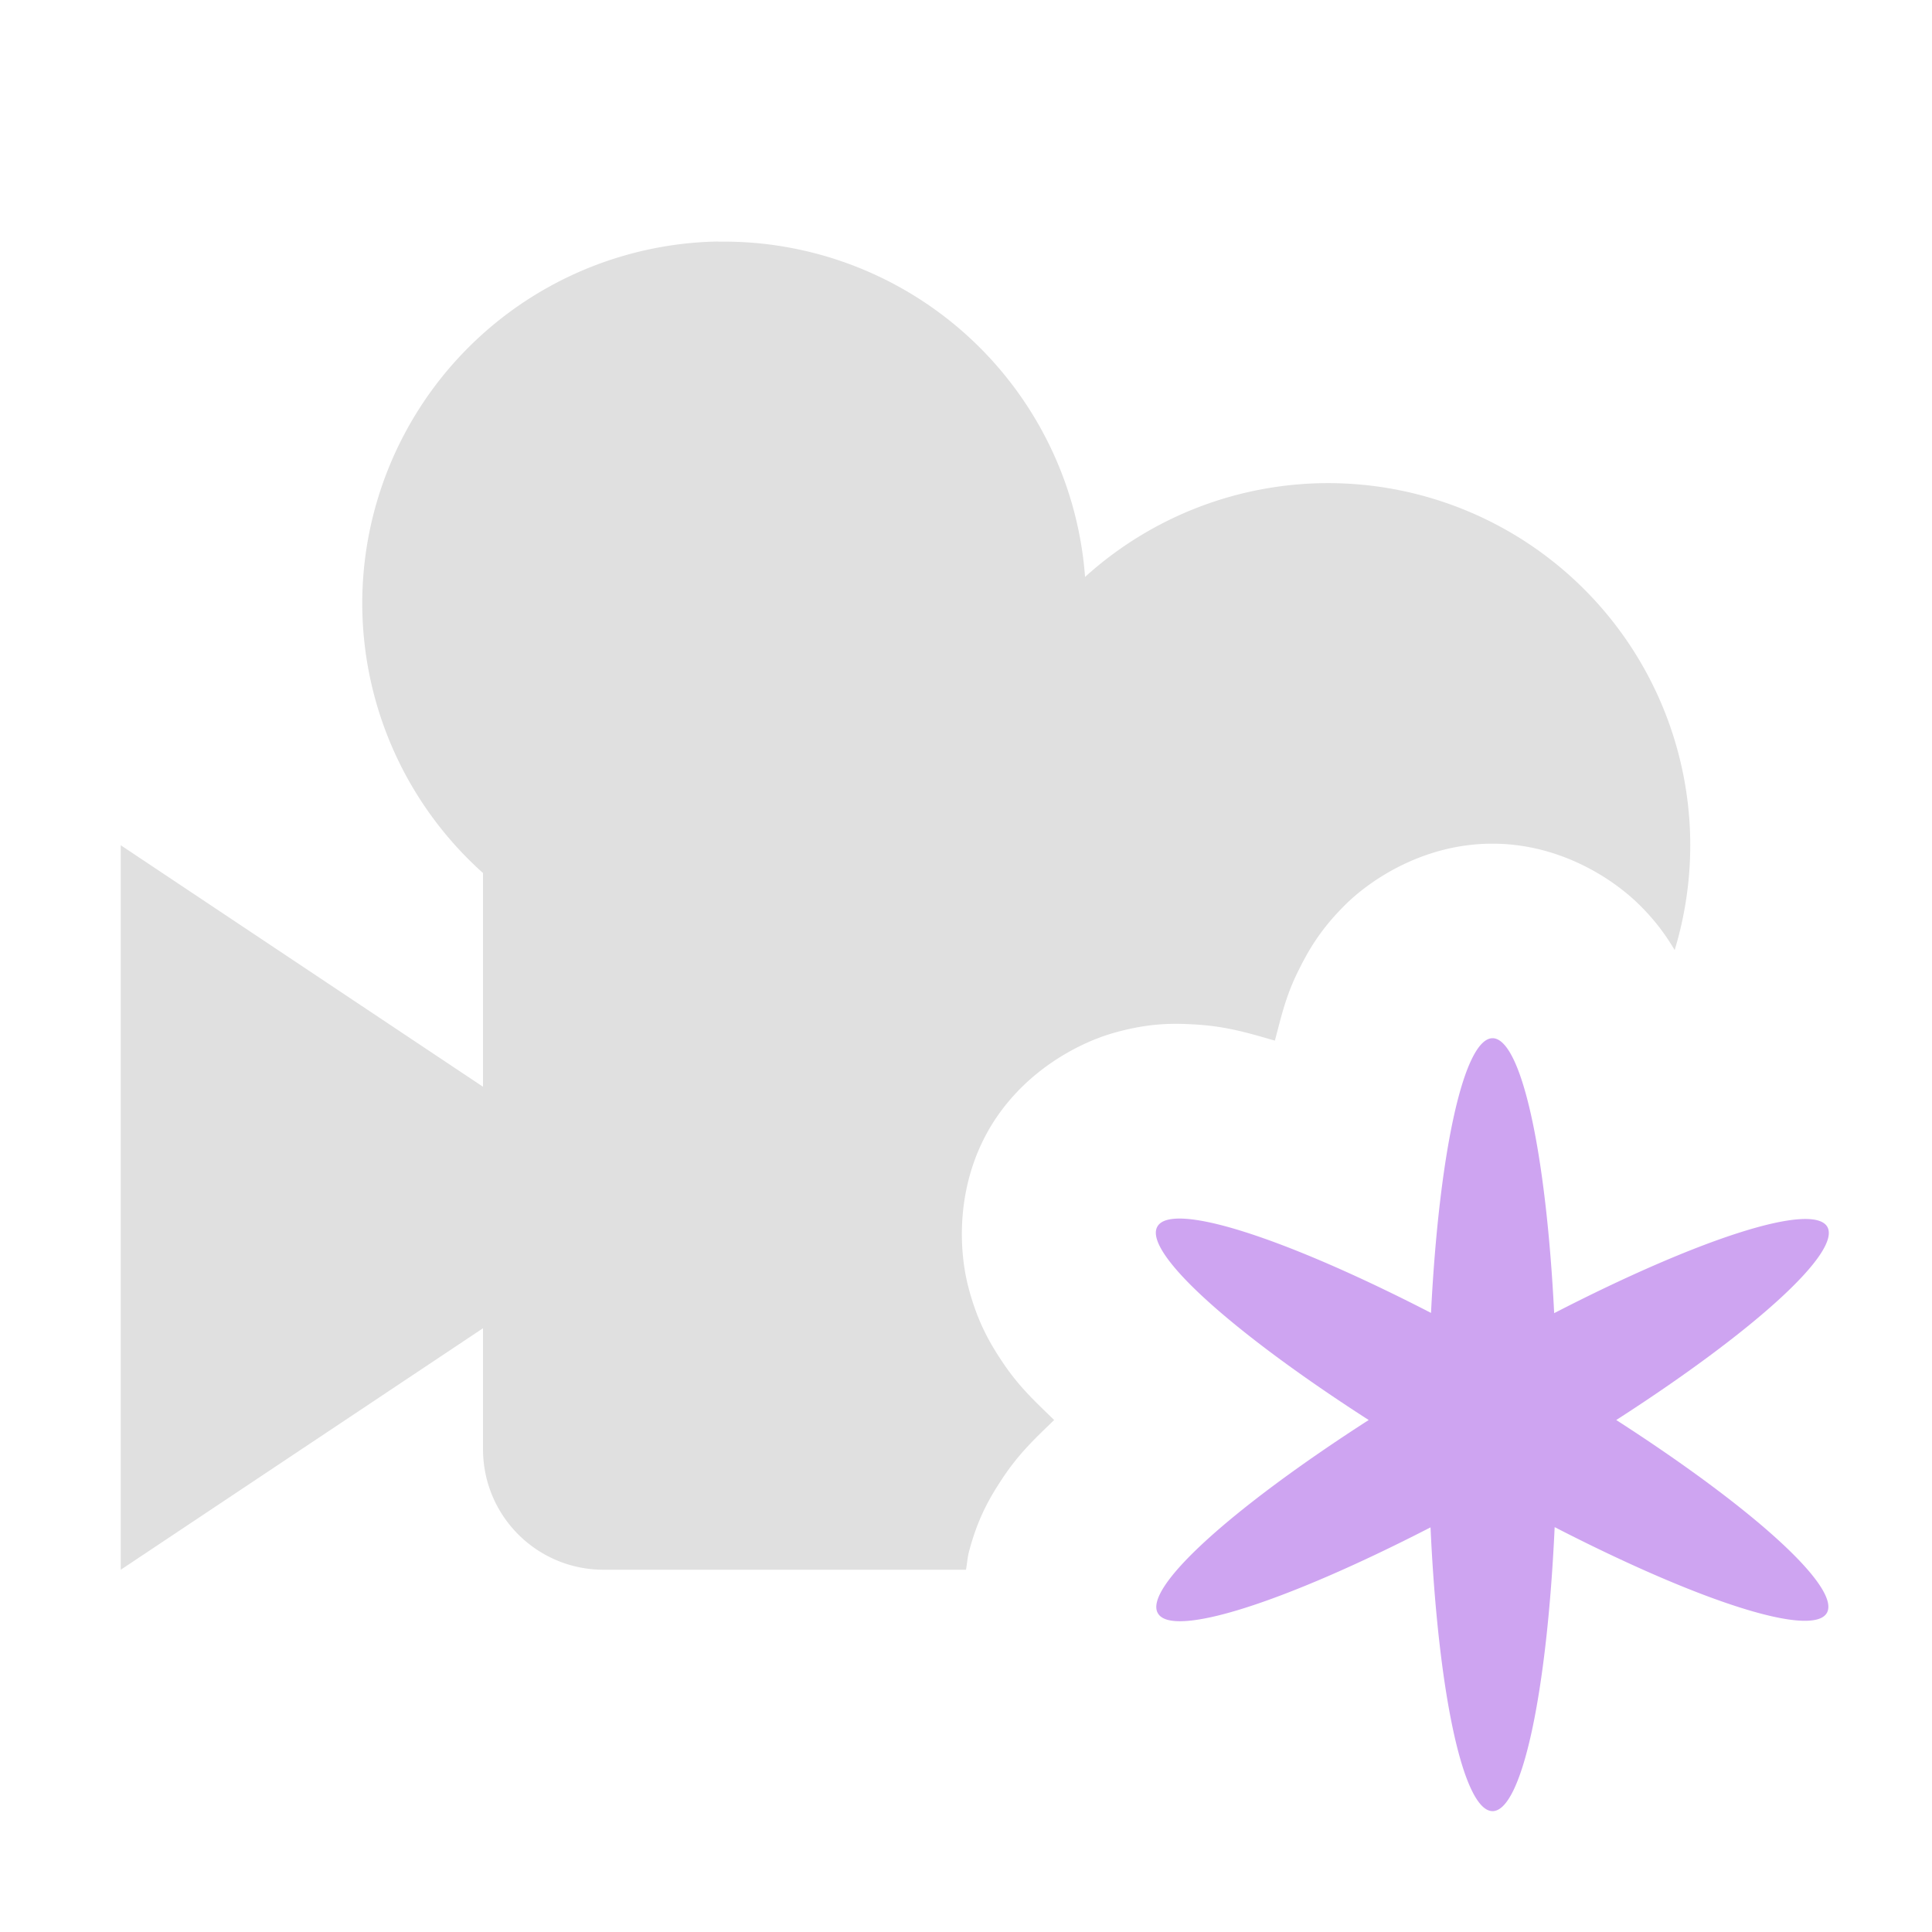 <svg height="16" viewBox="0 0 16 16" width="16" xmlns="http://www.w3.org/2000/svg"><path d="m5.949 2a3 3 0 0 0 -2.949 3 3 3 0 0 0 1 2.23v1.77l-3-2v6l3-2v1c0 .554.446 1 1 1h3c.008-.045.012-.096.021-.135.077-.303.186-.478.283-.625.14-.211.281-.339.426-.48-.145-.142-.288-.27-.428-.48-.097-.146-.205-.322-.283-.623-.078-.3-.104-.815.164-1.291.27-.478.734-.724 1.037-.811.304-.087.511-.081.688-.07.261.016.45.076.65.133.05-.186.087-.364.195-.58.078-.156.175-.336.396-.553.222-.216.653-.493 1.195-.498a1.612 1.612 0 0 1 .033 0c.543.006.972.284 1.193.5.146.143.23.266.299.381a3 3 0 0 0 .129-.867 3 3 0 0 0 -3-3 3 3 0 0 0 -2.012.777 3 3 0 0 0 -2.988-2.777 3 3 0 0 0 -.051 0z" fill="#e0e0e0"/><path d="m12.361 8.598a.533 3.2 0 0 0 -.51 2.275 3.2.533 30 0 0 -2.266-.715 3.2.533 30 0 0 1.75 1.602.533 3.2 60 0 0 -1.746 1.6.533 3.2 60 0 0 2.258-.711.533 3.2 0 0 0 .514 2.35.533 3.2 0 0 0 .514-2.352 3.2.533 30 0 0 2.254.711 3.2.533 30 0 0 -1.744-1.598.533 3.2 60 0 0 1.748-1.6.533 3.2 60 0 0 -2.262.715.533 3.2 0 0 0 -.51-2.277z" fill="#cea4f1" stroke-width="1.067"/></svg>
